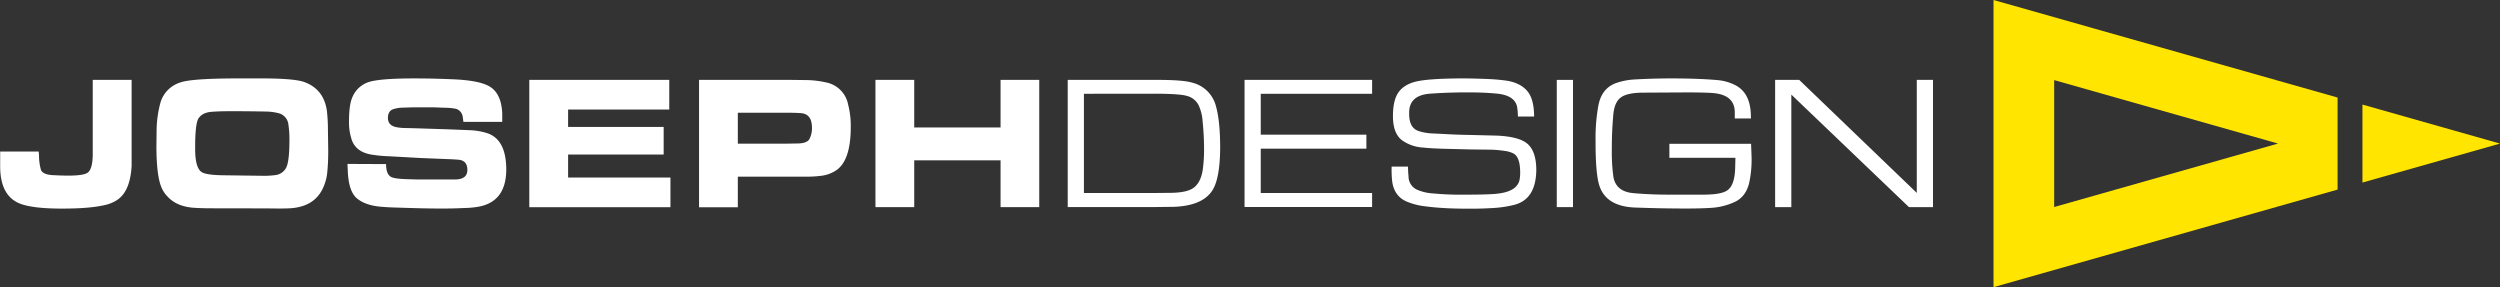 <svg xmlns="http://www.w3.org/2000/svg" xmlns:xlink="http://www.w3.org/1999/xlink" viewBox="0 0 995.46 114.34"><rect x="0" y="0" width="995.46" height="114.34" fill="#333333" stroke="none"/><defs><style>.cls-1{fill:none;}.cls-2{clip-path:url(#clip-path);}.cls-3{fill:#fff;}.cls-4{fill:#ffe500;}</style><clipPath id="clip-path" transform="translate(-53.59 -46.66)"><rect class="cls-1" width="1087.18" height="206.49"/></clipPath></defs><title>Asset 1</title><g id="Layer_2" data-name="Layer 2"><g id="Logo_White"><g class="cls-2"><path class="cls-3" d="M69,107l.13,1.77a21,21,0,0,0,.8,5.65c.62,1.24,2.33,1.91,5.14,2,2.17.11,4.07.17,5.7.17,3.85,0,6.37-.36,7.55-1.06q2.07-1.22,2.2-7V78.47H106v29.87c0,2.13,0,3.58,0,4.34q-.59,10.93-6.58,14.09a14.28,14.28,0,0,1-4,1.52q-6,1.44-17.21,1.43-12.36,0-17.34-2.27-7.29-3.37-7.21-14.85V107Z" transform="translate(-53.59 -46.66)"/><path class="cls-3" d="M137.92,129.6q-3.71,0-6.54-.17-7.22-.35-11-4.43a11.19,11.19,0,0,1-2.4-3.5q-2.07-4.56-2.11-16.46l.08-6.58a43.48,43.48,0,0,1,1.6-11.18,11.9,11.9,0,0,1,7.77-7.76q4.33-1.6,22.57-1.64l11.09,0q11.85.09,15.61,1.39,8.05,2.84,9.2,11.81a70.47,70.47,0,0,1,.38,7.39l.12,8.35c0,3.43-.16,6.36-.42,8.77a19,19,0,0,1-1.56,5.7q-3.59,8.15-14.38,8.35c-1,.06-3.63.07-7.85,0Zm19.7-12.95a35.18,35.18,0,0,0,5.53-.26,5.54,5.54,0,0,0,4.41-3q1.27-2.51,1.28-11a39.81,39.81,0,0,0-.42-6.2,5.19,5.19,0,0,0-3.79-4.43,21.38,21.38,0,0,0-4.9-.68q-4.17-.09-9.87-.13h-5.57q-3.12,0-6.24.22c-2.53.16-4.33,1-5.4,2.61q-1.4,2.11-1.35,12.24c0,4.78.81,7.79,2.36,9q1.68,1.39,9.41,1.44Z" transform="translate(-53.59 -46.66)"/><path class="cls-3" d="M207.32,112q0,4.1,2.07,5.15,1.31.67,5.82.84l4.38.13H235c3.21-.08,4.77-1.41,4.69-4-.06-2.25-1.13-3.52-3.21-3.83-.56-.06-1.6-.13-3.12-.22l-3.12-.12-9.29-.38-4.51-.25-7.76-.43a55.75,55.75,0,0,1-7.17-.67q-6.58-1.09-8.06-6.54a21.68,21.68,0,0,1-.89-6.58c0-4.28.4-7.38,1.18-9.32a10.59,10.59,0,0,1,6.52-6.4q4.53-1.53,18.84-1.49c5.12,0,10,.14,14.55.33q10,.39,14.26,2.54,5.28,2.61,5.66,11v3.42H238.11l-.25-1.86A3.85,3.85,0,0,0,235.2,90a21.77,21.77,0,0,0-4.38-.43l-4.18-.16h-9l-4,.12a13,13,0,0,0-3,.47q-2.53.59-2.58,3.5c-.05,2,1,3.25,3.13,3.75a18.25,18.25,0,0,0,3.41.38l4,.09,14.22.46,8.27.34a25.94,25.94,0,0,1,6.53,1.18q7.56,2.53,7.56,14.55-.09,13.38-12.24,14.9a36,36,0,0,1-4.43.33q-5.05.26-10.25.21-5.61,0-16.7-.38-3.3-.08-5.74-.29-6.75-.47-10.21-3.46-3.08-2.7-3.5-10.08l-.17-3.55Z" transform="translate(-53.59 -46.66)"/><path class="cls-3" d="M264.35,78.47h55.73V90.28H279.8V97.2h38.05v11H279.8v9.15h40.75v11.81h-56.2Z" transform="translate(-53.59 -46.66)"/><path class="cls-3" d="M368.68,78.47l6.42.08a37.88,37.88,0,0,1,7.42.93,11.09,11.09,0,0,1,8.77,8.77,34.14,34.14,0,0,1,1.06,9q0,13.71-6.16,17.46a13.79,13.79,0,0,1-6.07,2,41.73,41.73,0,0,1-4.9.29H347.38v12.19H331.94V78.47Zm-21.3,13.07v12.32h19.45l4.81-.08q3.38-.16,4.26-1.77a9.46,9.46,0,0,0,1-4.69c-.06-3.54-1.53-5.41-4.43-5.61-1.46-.11-3.66-.17-6.58-.17Z" transform="translate(-53.59 -46.66)"/><path class="cls-3" d="M402.18,78.47h15.44V97.41H452V78.47H467.4v50.66H452V110.49H417.62v18.64H402.18Z" transform="translate(-53.59 -46.66)"/><path class="cls-3" d="M514.38,78.47q10.3,0,13.88,1.09a12.92,12.92,0,0,1,9.5,9.37q1.63,5.73,1.68,16,0,12.5-3,17.38-3.93,6.33-15.61,6.71l-6.84.08H478.74V78.47ZM485.19,84v39.52h26.62l8.31-.08q5.82-.12,8.4-1.77c2.13-1.38,3.46-3.88,4-7.51a58.58,58.58,0,0,0,.51-8q0-5.45-.59-11.35a17.91,17.91,0,0,0-1.52-6.12,7.13,7.13,0,0,0-4.73-3.84q-2.73-.84-12.57-.88Z" transform="translate(-53.59 -46.66)"/><path class="cls-3" d="M599.94,78.47V84H555.6v16.28h42.06v5.57H555.6v17.67h44.34v5.57H549.15V78.47Z" transform="translate(-53.59 -46.66)"/><path class="cls-3" d="M614.24,113c0,1.49.1,2.79.21,3.92a5.76,5.76,0,0,0,3.29,5.23,18.61,18.61,0,0,0,6.33,1.52,120.52,120.52,0,0,0,13.12.5q8.47,0,12-.33,8.61-.76,9.5-5.78a14.64,14.64,0,0,0,.21-2.7q0-6.37-2.87-7.68a10.43,10.43,0,0,0-3.33-.93,43.68,43.68,0,0,0-5.62-.5q-1.38,0-8-.09l-10.21-.25c-3.43-.09-6.36-.25-8.77-.51a15.91,15.91,0,0,1-7.64-2.49q-4.21-2.56-4.22-10,0-5.64,1.73-8.73,2.07-3.66,7.26-5,4.94-1.22,18-1.3c3.85,0,7.52.11,11,.25q3.5.16,6.5.55c4.16.5,7.22,2,9.19,4.47q2.49,3.12,2.53,9.91H658a29.11,29.11,0,0,0-.25-3.37c-.43-3.4-3.22-5.33-8.4-5.78q-5-.47-11.22-.47-7.89,0-15,.51c-5.73.4-8.55,3-8.43,7.85q-.09,5.86,3.92,7.09a20.88,20.88,0,0,0,5.78.92l6.75.34c2.08.11,4.78.2,8.1.25l10.42.26q9.19.42,12.4,3.5t3.25,10.12q-.12,11.89-9,14a45.82,45.82,0,0,1-9.24,1.26q-4.18.26-9.07.21-5.83,0-10.09-.29-3.54-.21-7.08-.68a26.37,26.37,0,0,1-6.25-1.52q-6.07-2.1-6.71-8.94a43.19,43.19,0,0,1-.16-5.31Z" transform="translate(-53.59 -46.66)"/><path class="cls-3" d="M673.47,78.47h6.46v50.66h-6.46Z" transform="translate(-53.59 -46.66)"/><path class="cls-3" d="M750.84,103.91q.17,4.05.21,6a43.73,43.73,0,0,1-1,9.74q-1.39,5.44-5.74,7.43a26,26,0,0,1-9.62,2.36q-3.84.25-9.91.25-9.36,0-19.79-.38-11.73-.33-14.51-8.6-1.61-4.77-1.56-18A72.23,72.23,0,0,1,690,88.89q1.31-7.42,7.72-9.37a26.76,26.76,0,0,1,6.11-1.18q6.79-.42,14.6-.46,11.43,0,19,.67a19.25,19.25,0,0,1,7.09,2q5.73,2.91,6.2,11.06l.08,2.23h-6.45c0-1.4,0-2.34,0-2.82q-.24-6.42-8.18-7.26-3.28-.33-12.15-.3l-16,.09q-5.87,0-8.57,1.6c-2.08,1.24-3.24,3.77-3.5,7.6q-.58,6.61-.55,13.07a71.21,71.21,0,0,0,.64,11.39q1.1,5.84,8.14,6.37,6.63.6,14.47.59h13.12q7.38,0,9.75-1.81,2.91-2.19,3-9.28l.09-3.59H718.31v-5.56Z" transform="translate(-53.59 -46.66)"/><path class="cls-3" d="M770,78.47l46.82,45v-45h6.46v50.66h-9.58l-46.83-44.8v44.8h-6.45V78.47Z" transform="translate(-53.59 -46.66)"/><polygon class="cls-4" points="995.46 57.17 940.69 41.64 940.69 72.69 995.46 57.17"/><path class="cls-4" d="M847.38,46.66V161l137-38.85V85.5Zm24.15,82.43V78.56l89.13,25.26Z" transform="translate(-53.59 -46.66)"/></g></g></g></svg>